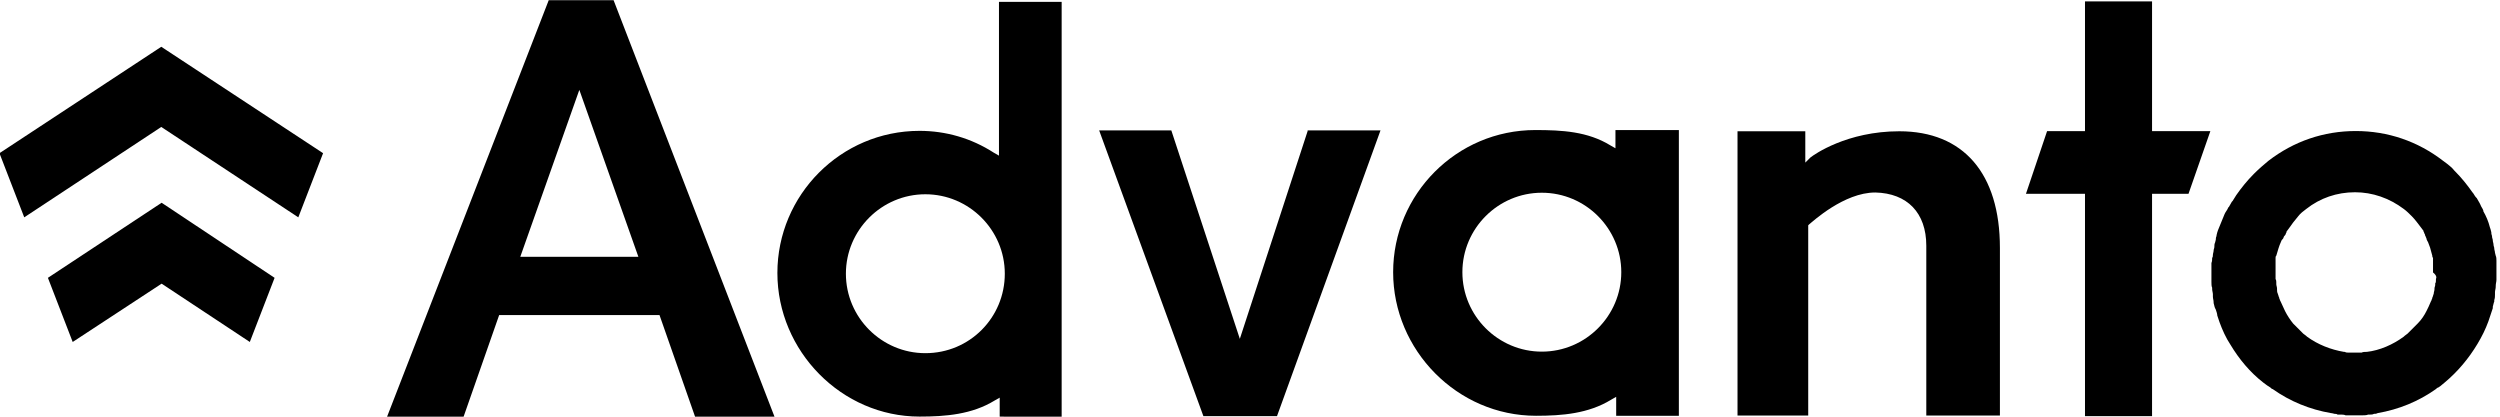 <?xml version="1.0" encoding="UTF-8"?>
<!-- Generator: Adobe Illustrator 28.1.0, SVG Export Plug-In . SVG Version: 6.00 Build 0)  -->
<svg xmlns:svg="http://www.w3.org/2000/svg" xmlns:cc="http://creativecommons.org/ns#" xmlns:rdf="http://www.w3.org/1999/02/22-rdf-syntax-ns#" xmlns:dc="http://purl.org/dc/elements/1.1/" xmlns:inkscape="http://www.inkscape.org/namespaces/inkscape" xmlns:sodipodi="http://sodipodi.sourceforge.net/DTD/sodipodi-0.dtd" xmlns="http://www.w3.org/2000/svg" xmlns:xlink="http://www.w3.org/1999/xlink" version="1.1" id="svg815" x="0px" y="0px" viewBox="0 0 457.2 76.2" style="enable-background:new 0 0 457.2 76.2;" xml:space="preserve">

<g id="g823" transform="matrix(1.333,0,0,-1.333,0,200.423)" inkscape:groupmode="layer" inkscape:label="advanto_logo">
	<g id="g825" transform="translate(79.226,97.438)">
		<path id="path827" inkscape:connector-curvature="0" d="M-57.1,46.5l-22.2-14.6l3.4-8.8l18.8,12.4l18.8-12.4l3.4,8.8L-57.1,46.5z"></path>
	</g>
	<g id="g829" transform="translate(67.073,56.938)">
		<path id="path831" inkscape:connector-curvature="0" d="M-57.1,46.5l12.2,8l12.1-8l3.4,8.8l-15.5,10.3l-15.6-10.3L-57.1,46.5z"></path>
	</g>
	<g id="g833" transform="translate(-217.328,-158.575)">
		<g>
			<g id="g835">
				<g id="g841" transform="translate(485.959,235.988)">
					<path id="path843" inkscape:connector-curvature="0" d="M-57.1,46.5c6,0,10.9-4.9,10.9-10.9c0-6-4.9-10.9-10.9-10.9       S-68,29.6-68,35.6C-68,41.6-63.1,46.5-57.1,46.5 M-57.9,15.9c3.6,0,7.2,0.3,10.3,2.2l0.7,0.4v-2.6h8.6v39.2H-47v-2.5l-0.7,0.4       c-3.1,1.9-6.6,2.1-10.3,2.1c-10.8,0-19.5-8.8-19.5-19.5S-68.7,15.9-57.9,15.9"></path>
				</g>
				<g id="g845" transform="translate(453.826,244.44)">
					<path id="path847" inkscape:connector-curvature="0" d="M-57.1,46.5L-66.4,18l-9.4,28.6h-9.9l14.3-39.2h10.1l14.2,39.2H-57.1z"></path>
				</g>
				<g id="g849" transform="translate(538.705,228.721)">
					<path id="path851" inkscape:connector-curvature="0" d="M-57.1,46.5V23.2H-47v23c0,10.2-5,16-13.8,16c-7.2,0-11.7-3.2-12.2-3.6       l-0.7-0.7l0,4.3H-83V23.2h9.7v26.1l0.1,0.1c0.5,0.4,4.8,4.4,9.1,4.4C-59.7,53.7-57.1,51-57.1,46.5"></path>
				</g>
				<g id="g853" transform="translate(577.677,244.44)">
					<path id="path855" inkscape:connector-curvature="0" d="M-57.1,46.5h-8v17.8h-9.2V46.5h-5.2l-2.9-8.6h8.1V7.4h9.2v30.5h5       L-57.1,46.5z"></path>
				</g>
				<g id="g857" transform="translate(353.909,250.101)">
					<path id="path859" inkscape:connector-curvature="0" d="M-57.1,46.5l8.1-22.9h-16.2L-57.1,46.5z M-46.1,15.6l4.9-14h10.9       l-22.1,57.2h-8.9L-83.5,1.6H-73l4.9,14H-46.1z"></path>
				</g>
				<g id="g861" transform="translate(401.381,213.977)">
					<path id="path863" inkscape:connector-curvature="0" d="M-57.1,46.5c-6,0-10.9,4.9-10.9,10.9s4.9,10.9,10.9,10.9       s10.9-4.9,10.9-10.9S-51,46.5-57.1,46.5 M-38.4,37.7v57H-47V73.6l-0.7,0.4C-50.8,76-54.3,77-57.9,77       c-10.8,0-19.5-8.8-19.5-19.5s8.8-19.7,19.5-19.7c3.6,0,7.2,0.3,10.3,2.2l0.7,0.4v-2.6L-38.4,37.7z"></path>
				</g>
				<g id="g865" transform="translate(590.469,216.033)">
					<path id="path867" inkscape:connector-curvature="0" d="M-57.1,46.5"></path>
				</g>
				<g id="g869" transform="translate(586.38,228.041)">
					<path id="path871" inkscape:connector-curvature="0" d="M-57.1,46.5L-57.1,46.5L-57.1,46.5z"></path>
				</g>
				<g id="g873" transform="translate(607.513,229.961)">
					<path id="path875" inkscape:connector-curvature="0" d="M-57.1,46.5"></path>
				</g>
				<g id="g877" transform="translate(587.284,230.364)">
					<path id="path879" inkscape:connector-curvature="0" d="M-57.1,46.5"></path>
				</g>
				<g id="g881" transform="translate(586.217,222.817)">
					<path id="path883" inkscape:connector-curvature="0" d="M-57.1,46.5"></path>
				</g>
				<g id="g885" transform="translate(596.606,213.743)">
					<path id="path887" inkscape:connector-curvature="0" d="M-57.1,46.5"></path>
				</g>
				<g id="g889" transform="translate(608.626,224.153)">
					<path id="path891" inkscape:connector-curvature="0" d="M-57.1,46.5l0-0.1c0-0.2,0-0.4-0.1-0.5l0-0.2c0-0.2-0.1-0.3-0.1-0.5       l0-0.1c0-0.2-0.1-0.4-0.1-0.6l-0.1-0.3c0-0.1-0.1-0.2-0.1-0.3c0-0.1-0.1-0.2-0.1-0.3l-0.1-0.2c-0.2-0.5-0.4-0.9-0.6-1.3       c-0.3-0.6-0.7-1.2-1.2-1.7l-0.1-0.1c-0.3-0.3-0.6-0.6-0.9-0.9l-0.4-0.4c-0.1-0.1-0.3-0.2-0.4-0.3l-0.1-0.1       c-1.5-1.1-3.3-1.9-5.1-2.1l-0.1,0c-0.2,0-0.4,0-0.6-0.1l-0.2,0c-0.2,0-0.4,0-0.7,0s-0.4,0-0.7,0l-0.1,0c-0.3,0-0.4,0-0.6,0.1       l-0.1,0c-1.8,0.3-3.6,1-5.1,2.1l-0.1,0.1c-0.1,0.1-0.3,0.2-0.4,0.3l-0.2,0.2c-0.1,0.1-0.2,0.2-0.2,0.2       c-0.3,0.3-0.6,0.6-0.9,0.9l-0.1,0.1c-0.4,0.5-0.8,1.1-1.1,1.7c-0.2,0.4-0.4,0.9-0.6,1.3l-0.1,0.2c0,0.1-0.1,0.2-0.1,0.3       c0,0.1-0.1,0.2-0.1,0.3l-0.1,0.3c-0.1,0.2-0.1,0.4-0.1,0.6l0,0.1c0,0.2-0.1,0.4-0.1,0.6l0,0.2c0,0.2,0,0.3-0.1,0.5l0,0.2       c0,0.2,0,0.4,0,0.7c0,0.2,0,0.4,0,0.6l0,0.1c0,0.2,0,0.3,0,0.5l0,0.2c0,0.1,0,0.2,0,0.3l0,0.3c0,0.1,0,0.2,0.1,0.3l0.3,1       c0.1,0.3,0.2,0.6,0.3,0.8c0.1,0.2,0.1,0.3,0.2,0.4l0.1,0.1c0.1,0.1,0.1,0.3,0.2,0.4l0.1,0.1c0.1,0.1,0.1,0.3,0.2,0.4l0,0.1       c0.1,0.1,0.2,0.3,0.3,0.4c0.4,0.6,0.8,1.1,1.3,1.7c0.3,0.4,0.7,0.7,1.1,1c1.9,1.5,4.2,2.3,6.7,2.3c2.4,0,4.7-0.8,6.7-2.3       c0.4-0.3,0.7-0.6,1.1-1c0.5-0.5,0.9-1.1,1.3-1.6c0.1-0.1,0.2-0.3,0.3-0.4l0-0.1c0.1-0.1,0.1-0.3,0.2-0.4l0-0.1       c0.1-0.1,0.1-0.3,0.2-0.4l0-0.1c0.1-0.2,0.1-0.3,0.2-0.4c0.1-0.3,0.2-0.5,0.3-0.8l0.3-1.1c0-0.1,0-0.2,0.1-0.3l0-0.3       c0-0.1,0-0.2,0-0.3l0-0.2c0-0.1,0-0.3,0-0.4l0-0.2c0-0.2,0-0.4,0-0.6C-57,47-57,46.7-57.1,46.5 M-56.1,62.7       c-3.5,2.7-7.6,4.1-12,4.1c-4.4,0-8.5-1.4-12-4.1c-0.6-0.5-1.3-1.1-1.9-1.7l-0.1-0.1h0c-0.9-0.9-1.7-1.9-2.4-2.9       c-0.2-0.3-0.3-0.5-0.5-0.8l-0.1-0.1c-0.1-0.2-0.3-0.5-0.4-0.7l-0.1-0.1c-0.1-0.3-0.3-0.5-0.4-0.7l-0.1-0.2       c-0.3-0.7-0.6-1.5-0.9-2.2l-0.1-0.3c0-0.1-0.1-0.3-0.1-0.4l0-0.1c-0.1-0.2-0.1-0.4-0.1-0.5c0-0.1-0.1-0.3-0.1-0.4       c-0.1-0.2-0.1-0.4-0.1-0.6c0-0.2-0.1-0.3-0.1-0.5c0-0.2-0.1-0.4-0.1-0.6c0-0.1,0-0.3-0.1-0.4c0-0.2,0-0.5-0.1-0.7l0-0.4       c0-0.4,0-0.7,0-1.1c0-0.3,0-0.6,0-0.9l0-0.2c0-0.3,0-0.6,0.1-0.8l0-0.2c0-0.2,0.1-0.5,0.1-0.7l0-0.3c0-0.3,0.1-0.5,0.1-0.8       l0-0.1c0.1-0.3,0.1-0.5,0.2-0.7l0.1-0.2c0.1-0.3,0.2-0.6,0.2-0.8c0.1-0.3,0.2-0.6,0.3-0.9c0.4-1.1,0.9-2.2,1.5-3.1v0       c1.2-2,2.7-3.8,4.5-5.2c0.3-0.2,0.5-0.4,0.7-0.5l0.3-0.2c0.1-0.1,0.2-0.2,0.3-0.2c2.4-1.7,5.1-2.8,8-3.3c0.2,0,0.4-0.1,0.5-0.1       c0.1,0,0.3,0,0.4-0.1c0.2,0,0.3,0,0.4,0c0.2,0,0.5,0,0.7-0.1l0.3,0c0.6,0,1.2,0,1.8,0l0.3,0c0.2,0,0.5,0,0.7,0.1       c0.1,0,0.2,0,0.3,0c0.2,0,0.3,0,0.5,0.1c0.2,0,0.3,0,0.5,0.1c2.9,0.5,5.6,1.6,8,3.3c0.1,0.1,0.2,0.2,0.3,0.2l0.3,0.2       c0.2,0.2,0.4,0.3,0.6,0.5c1.8,1.5,3.3,3.3,4.5,5.3l0.3-0.2l0,0l-0.3,0.2c0.6,1,1.1,2,1.5,3.1c0.1,0.3,0.2,0.6,0.3,0.9       c0.1,0.3,0.2,0.6,0.3,0.9l0,0.2c0.1,0.3,0.1,0.5,0.2,0.7l0,0.2c0.1,0.3,0.1,0.5,0.1,0.8l0,0.3c0,0.2,0.1,0.5,0.1,0.7l0,0.1       c0,0.4,0.1,0.6,0.1,0.9l0,0.2c0,0.3,0,0.6,0,0.9c0,0.4,0,0.7,0,1.1l0,0.4c0,0.2,0,0.5-0.1,0.7l-0.1,0.4c0,0.2-0.1,0.4-0.1,0.6       c0,0.2-0.1,0.3-0.1,0.5c0,0.2-0.1,0.4-0.1,0.6c0,0.2-0.1,0.3-0.1,0.5c0,0.2-0.1,0.3-0.1,0.5l0,0.1c0,0.1-0.1,0.3-0.1,0.4       l-0.1,0.3c-0.2,0.8-0.5,1.5-0.9,2.2l0,0.1c-0.1,0.3-0.3,0.5-0.4,0.8l-0.1,0.2c-0.1,0.2-0.3,0.5-0.4,0.7l-0.1,0.1       c-0.2,0.2-0.3,0.5-0.5,0.7c-0.7,1-1.5,2-2.4,2.9l-0.1,0.1C-54.8,61.7-55.4,62.2-56.1,62.7"></path>
				</g>
				<g id="g893" transform="translate(604.218,216.106)">
					<path id="path895" inkscape:connector-curvature="0" d="M-57.1,46.5"></path>
				</g>
			</g>
		</g>
	</g>
</g>
</svg>
